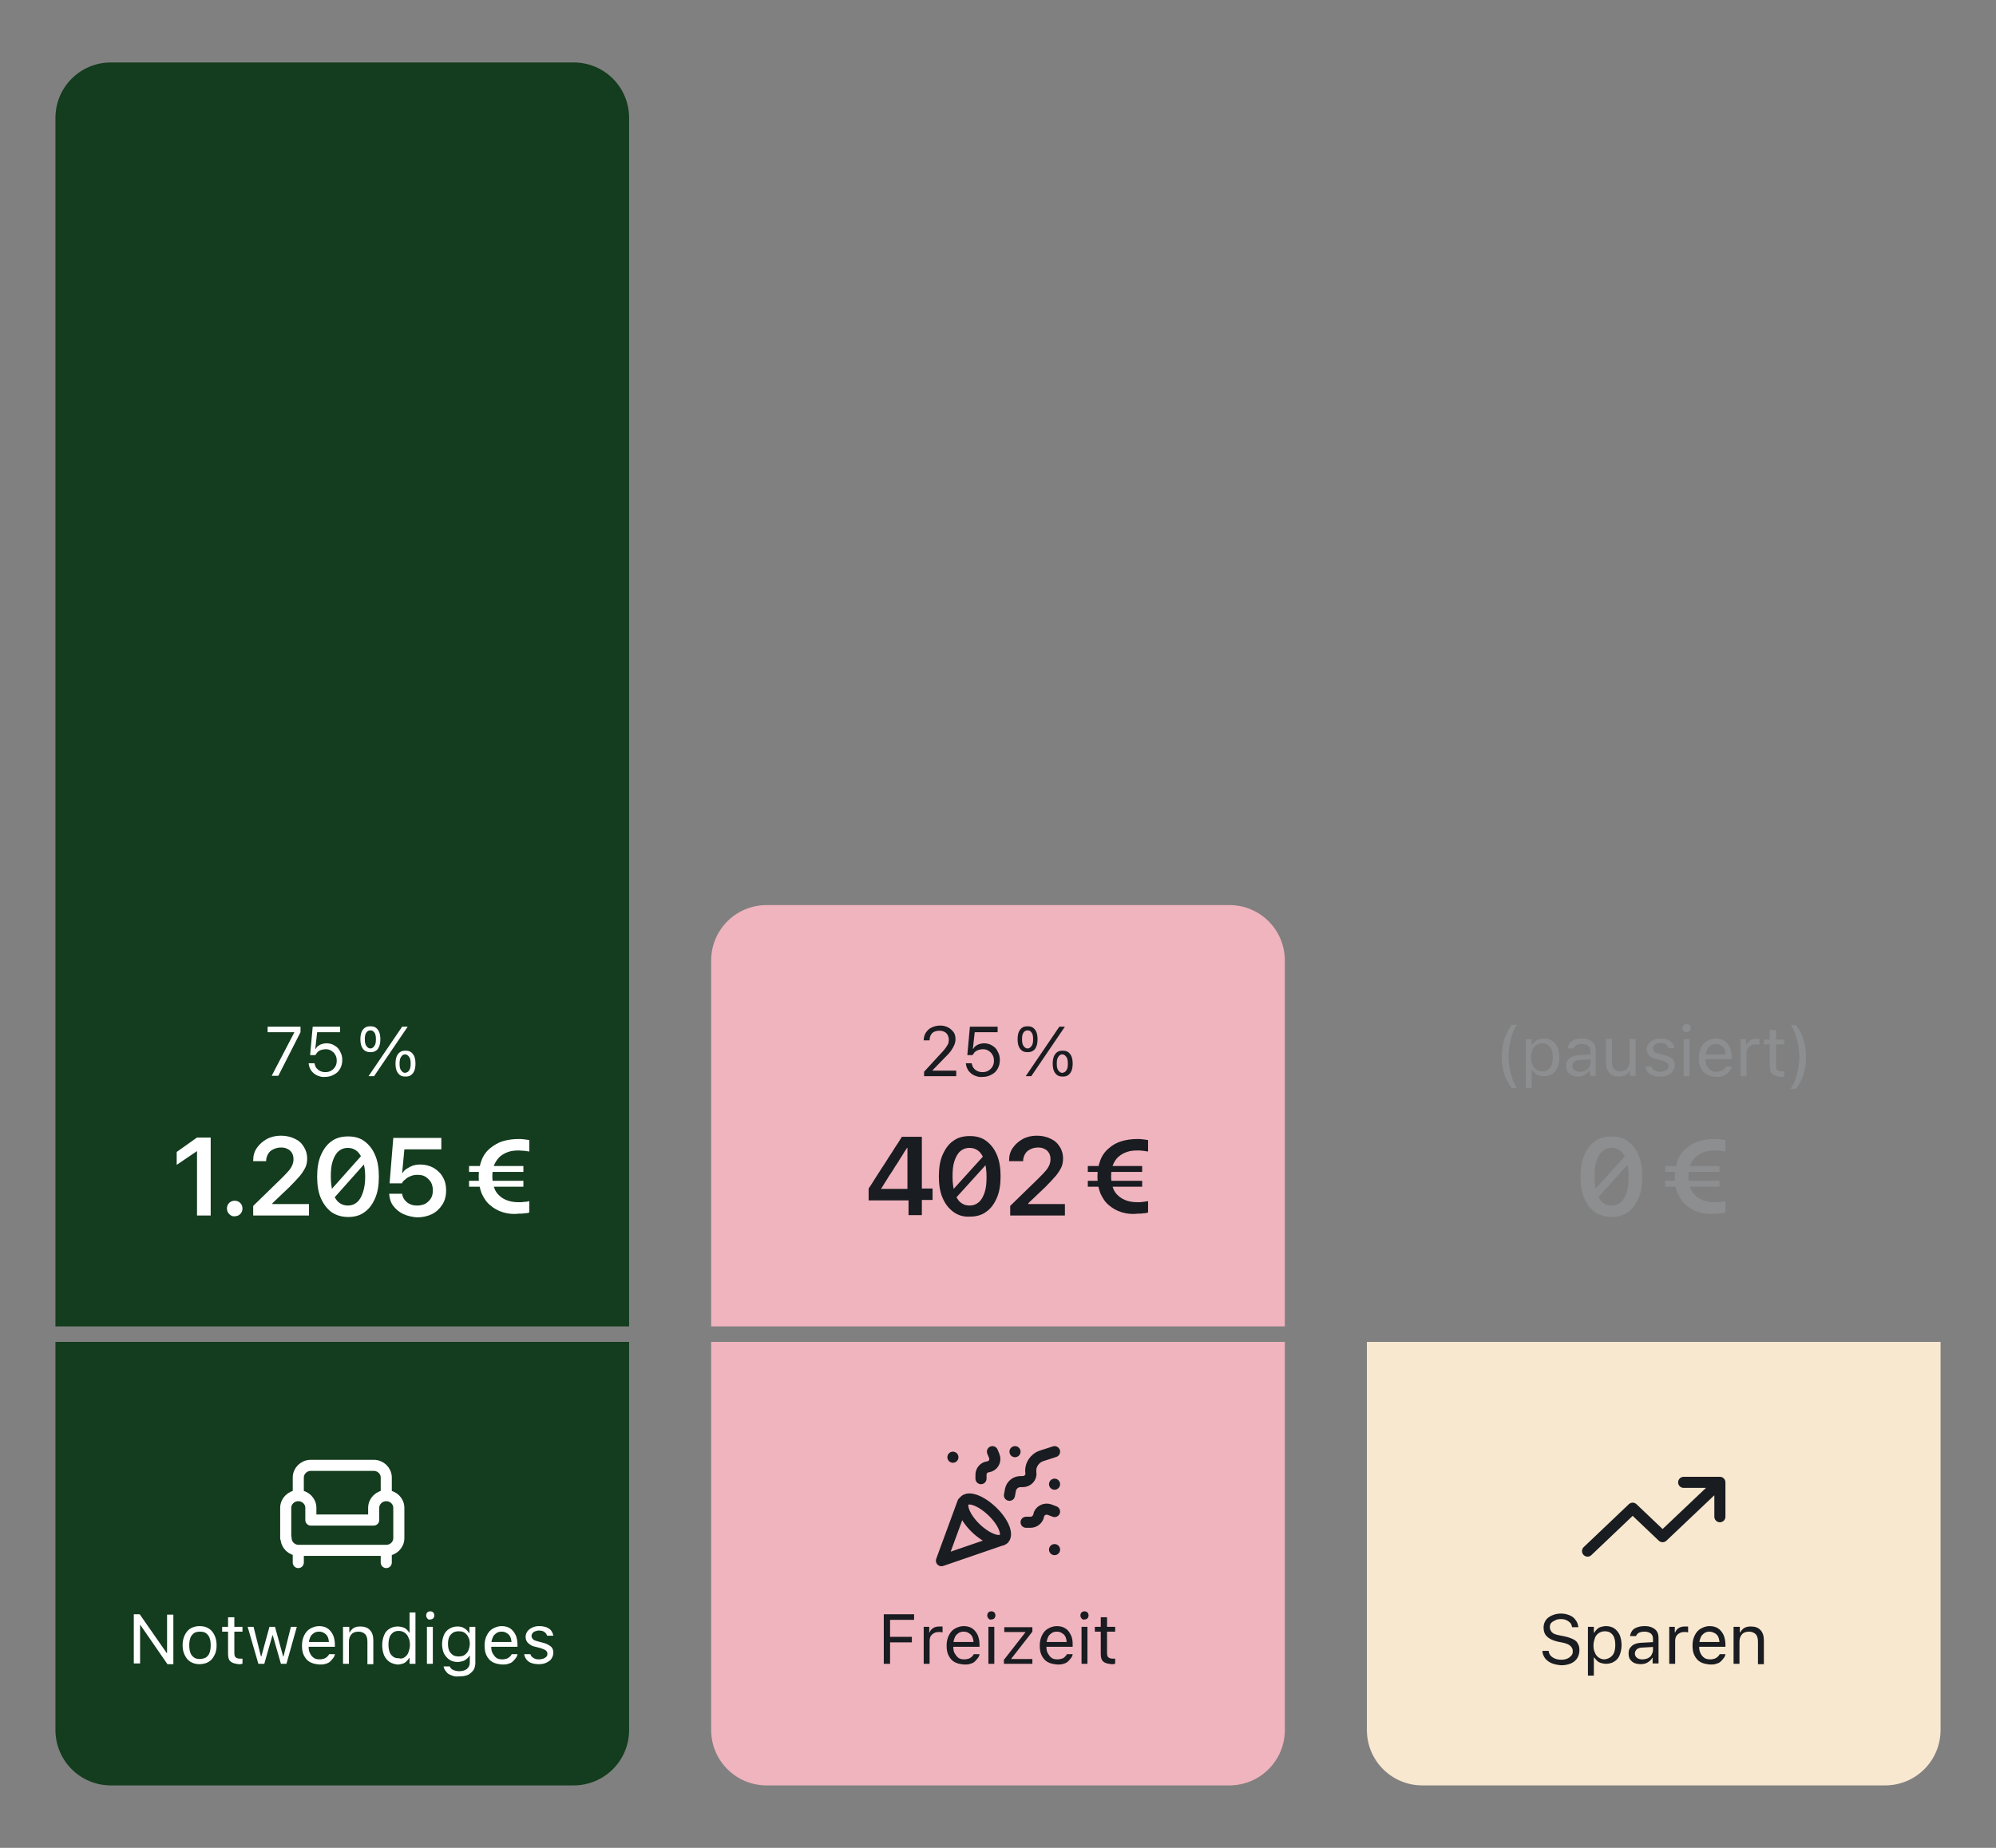 <?xml version="1.0" encoding="utf-8"?>
<!-- Generator: Adobe Illustrator 27.9.0, SVG Export Plug-In . SVG Version: 6.00 Build 0)  -->
<svg version="1.1" id="Ebene_1" xmlns="http://www.w3.org/2000/svg" xmlns:xlink="http://www.w3.org/1999/xlink" x="0px" y="0px"
	 viewBox="0 0 540 500" style="enable-background:new 0 0 540 500;" xml:space="preserve">
<rect x="0" y="0" width="540" height="500" fill="#808080" stroke="none"/>
<style type="text/css">
	.st0{clip-path:url(#SVGID_00000116236089149557319790000002843307521777011850_);fill:#F3F5F6;}
	.st1{clip-path:url(#SVGID_00000116236089149557319790000002843307521777011850_);fill:#5E6063;}
	.st2{clip-path:url(#SVGID_00000116236089149557319790000002843307521777011850_);fill:#FFFFFF;}
	.st3{clip-path:url(#SVGID_00000116236089149557319790000002843307521777011850_);fill:none;stroke:#FFFFFF;stroke-width:2;}
	.st4{clip-path:url(#SVGID_00000116236089149557319790000002843307521777011850_);fill:#191C20;}
	.st5{clip-path:url(#SVGID_00000116236089149557319790000002843307521777011850_);fill:#F0B4BE;}
	
		.st6{clip-path:url(#SVGID_00000116236089149557319790000002843307521777011850_);fill:none;stroke:#191C20;stroke-width:1.989;stroke-linecap:round;stroke-linejoin:round;}
	.st7{clip-path:url(#SVGID_00000116236089149557319790000002843307521777011850_);fill:#F9E8D0;}
	.st8{fill:none;stroke:#191C20;stroke-width:1.989;stroke-linecap:round;stroke-linejoin:round;}
	.st9{clip-path:url(#SVGID_00000025435157874331817750000008599608416515531653_);fill:#143C1E;}
	.st10{clip-path:url(#SVGID_00000025435157874331817750000008599608416515531653_);fill:none;stroke:#FFFFFF;stroke-width:2;}
	
		.st11{clip-path:url(#SVGID_00000025435157874331817750000008599608416515531653_);fill:none;stroke:#FFFFFF;stroke-width:1.989;stroke-linecap:round;stroke-linejoin:round;}
	.st12{clip-path:url(#SVGID_00000101076578552338876970000016703466326294610104_);fill:#F0B4BE;}
	.st13{clip-path:url(#SVGID_00000101076578552338876970000016703466326294610104_);fill:#191C20;}
	
		.st14{clip-path:url(#SVGID_00000101076578552338876970000016703466326294610104_);fill:none;stroke:#191C20;stroke-width:3;stroke-linecap:round;stroke-linejoin:round;}
	.st15{clip-path:url(#SVGID_00000101076578552338876970000016703466326294610104_);fill:#F9E8D0;}
	.st16{clip-path:url(#SVGID_00000101076578552338876970000016703466326294610104_);fill:#143C1E;}
	.st17{clip-path:url(#SVGID_00000101076578552338876970000016703466326294610104_);fill:#8C8E90;}
	.st18{fill:none;stroke:#191C20;stroke-width:3;stroke-linecap:round;stroke-linejoin:round;}
	.st19{clip-path:url(#SVGID_00000150084885141357609660000011235404266992434584_);fill:#143C1E;}
	.st20{clip-path:url(#SVGID_00000150084885141357609660000011235404266992434584_);fill:#FFFFFF;}
	
		.st21{clip-path:url(#SVGID_00000150084885141357609660000011235404266992434584_);fill:none;stroke:#FFFFFF;stroke-width:3;stroke-linecap:round;stroke-linejoin:round;}
</style>
<g>
	<defs>
		<rect id="SVGID_00000131351942744222065650000010837254030809268129_" x="15" y="16.9" width="510" height="466.2"/>
	</defs>
	<clipPath id="SVGID_00000114031466592553872360000004214520684305493655_">
		<use xlink:href="#SVGID_00000131351942744222065650000010837254030809268129_"  style="overflow:visible;"/>
	</clipPath>
	<path style="clip-path:url(#SVGID_00000114031466592553872360000004214520684305493655_);fill:#F0B4BE;" d="M347.6,358.9v-99
		c0-8.3-6.7-15-15-15H207.4c-8.3,0-15,6.7-15,15v99H347.6z"/>
	<path style="clip-path:url(#SVGID_00000114031466592553872360000004214520684305493655_);fill:#F0B4BE;" d="M192.4,363.1v105
		c0,8.3,6.7,15,15,15h125.2c8.3,0,15-6.7,15-15v-105H192.4z"/>
	<path style="clip-path:url(#SVGID_00000114031466592553872360000004214520684305493655_);fill:#191C20;" d="M294.3,315.5H309v1.6
		h-14.7V315.5z M294.3,319.5H309v1.6h-14.7V319.5z M303.4,328c-1.3-0.4-2.5-1.1-3.4-1.9c-1-0.8-1.7-1.9-2.3-3.2
		c-0.5-1.3-0.8-2.8-0.8-4.5v0c0-1.7,0.3-3.2,0.8-4.5c0.5-1.3,1.3-2.4,2.3-3.2c1-0.9,2.1-1.5,3.4-1.9c1.3-0.4,2.8-0.6,4.3-0.6
		c0.5,0,1,0,1.6,0.1c0.5,0.1,1,0.1,1.3,0.2v3.1c-0.3-0.1-0.8-0.1-1.3-0.2s-1-0.1-1.5-0.1c-1.1,0-2.1,0.1-2.9,0.4
		c-0.9,0.3-1.6,0.7-2.3,1.3s-1.1,1.3-1.5,2.2c-0.3,0.9-0.5,1.9-0.5,3.1v0c0,1.2,0.2,2.2,0.5,3.1c0.3,0.9,0.8,1.6,1.5,2.2
		s1.4,1,2.3,1.3c0.9,0.3,1.9,0.4,2.9,0.4c0.5,0,1,0,1.5-0.1s1-0.1,1.3-0.2v3.1c-0.3,0.1-0.8,0.2-1.3,0.2c-0.5,0.1-1.1,0.1-1.6,0.1
		C306.2,328.6,304.7,328.4,303.4,328 M273.3,326.3l7.5-7.3c0.9-0.9,1.6-1.6,2.1-2.2c0.5-0.6,0.8-1.1,1-1.6s0.3-1,0.3-1.5v0
		c0-0.6-0.1-1.2-0.4-1.7c-0.3-0.5-0.7-0.9-1.2-1.1c-0.5-0.3-1.1-0.4-1.8-0.4c-0.8,0-1.5,0.2-2.1,0.5c-0.6,0.3-1.1,0.7-1.4,1.3
		c-0.3,0.5-0.5,1.2-0.5,1.8v0.1H273V314c0-1.3,0.3-2.4,1-3.4c0.7-1,1.6-1.8,2.7-2.4c1.1-0.6,2.4-0.9,3.8-0.9c1.4,0,2.7,0.3,3.7,0.8
		c1.1,0.5,1.9,1.2,2.5,2.2c0.6,0.9,0.9,2,0.9,3.1v0c0,0.8-0.1,1.6-0.4,2.3c-0.3,0.7-0.8,1.5-1.5,2.4c-0.7,0.8-1.7,1.9-2.9,3.1
		l-6,5.7l1.4-2.5v2.5l-1.3-1.1h11.2v3.1h-14.8V326.3z M257.2,325.7c-0.2-0.3-0.4-0.6-0.6-0.9c-0.2-0.3-0.4-0.7-0.5-1l11.5-12.7
		c0.2,0.3,0.4,0.6,0.6,0.9c0.2,0.3,0.4,0.7,0.5,1L257.2,325.7z M264.8,325.3c0.7-0.6,1.2-1.5,1.6-2.7c0.4-1.2,0.5-2.6,0.5-4.2v0
		c0-1.6-0.2-3-0.5-4.2c-0.4-1.2-0.9-2.1-1.6-2.7c-0.7-0.6-1.5-0.9-2.5-0.9c-1,0-1.8,0.3-2.5,0.9c-0.7,0.6-1.2,1.5-1.6,2.7
		c-0.4,1.2-0.5,2.6-0.5,4.2v0c0,1.6,0.2,3,0.5,4.2c0.4,1.2,0.9,2.1,1.6,2.7c0.7,0.6,1.5,0.9,2.5,0.9
		C263.3,326.2,264.1,325.9,264.8,325.3 M257.9,327.9c-1.2-0.9-2.2-2.1-2.9-3.8c-0.7-1.6-1-3.6-1-5.8v0c0-2.2,0.3-4.2,1-5.8
		c0.7-1.6,1.6-2.9,2.9-3.8c1.2-0.9,2.7-1.3,4.5-1.3c1.7,0,3.2,0.4,4.4,1.3c1.2,0.9,2.2,2.1,2.9,3.8c0.7,1.6,1,3.6,1,5.8v0
		c0,2.2-0.3,4.2-1,5.8c-0.7,1.6-1.6,2.9-2.9,3.8c-1.2,0.9-2.7,1.3-4.4,1.3C260.6,329.3,259.1,328.8,257.9,327.9 M245.5,321.8v-11.2
		h-0.1c-0.5,0.7-1,1.5-1.4,2.2c-0.5,0.7-0.9,1.5-1.4,2.2c-0.5,0.7-0.9,1.5-1.4,2.2c-0.5,0.7-1,1.5-1.4,2.2c-0.5,0.7-0.9,1.5-1.4,2.2
		v0.1H245.5z M245.5,324.8h-10.5v-3.2c0.6-0.9,1.2-1.8,1.8-2.8c0.6-0.9,1.2-1.9,1.8-2.8c0.6-0.9,1.2-1.8,1.8-2.8
		c0.6-0.9,1.2-1.8,1.8-2.8c0.6-0.9,1.2-1.8,1.8-2.8h5.4v14h2.9v3.1h-2.9v4.1h-3.6V324.8z"/>
	<path style="clip-path:url(#SVGID_00000114031466592553872360000004214520684305493655_);fill:#191C20;" d="M288.5,289.6
		c0.3-0.4,0.4-1,0.4-1.8v0c0-0.8-0.1-1.4-0.4-1.8c-0.3-0.4-0.6-0.7-1.1-0.7c-0.5,0-0.8,0.2-1.1,0.7c-0.3,0.4-0.4,1-0.4,1.8v0
		c0,0.8,0.1,1.4,0.4,1.8c0.3,0.4,0.6,0.7,1.1,0.7C287.9,290.2,288.3,290,288.5,289.6 M286,290.9c-0.4-0.3-0.7-0.7-0.9-1.2
		c-0.2-0.5-0.3-1.2-0.3-1.9v0c0-0.7,0.1-1.4,0.3-1.9c0.2-0.5,0.5-0.9,0.9-1.2c0.4-0.3,0.9-0.4,1.5-0.4c0.6,0,1.1,0.1,1.5,0.4
		c0.4,0.3,0.7,0.7,0.9,1.2c0.2,0.5,0.3,1.2,0.3,1.9v0c0,0.7-0.1,1.4-0.3,1.9c-0.2,0.5-0.5,0.9-0.9,1.2c-0.4,0.3-0.9,0.4-1.5,0.4
		C286.9,291.3,286.4,291.2,286,290.9 M277.5,291.2l9.1-13.4h1.5l-9.1,13.4H277.5z M279.1,283c0.3-0.4,0.4-1,0.4-1.8v0
		c0-0.8-0.1-1.4-0.4-1.8c-0.3-0.4-0.6-0.6-1.1-0.6s-0.8,0.2-1.1,0.6s-0.4,1-0.4,1.8v0c0,0.8,0.1,1.4,0.4,1.8s0.6,0.7,1.1,0.7
		S278.8,283.4,279.1,283 M276.5,284.3c-0.4-0.3-0.7-0.7-0.9-1.2c-0.2-0.5-0.3-1.2-0.3-1.9v0c0-0.7,0.1-1.4,0.3-1.9
		c0.2-0.5,0.5-0.9,0.9-1.2c0.4-0.3,0.9-0.4,1.5-0.4s1.1,0.1,1.5,0.4c0.4,0.3,0.7,0.7,0.9,1.2c0.2,0.5,0.3,1.2,0.3,1.9v0
		c0,0.7-0.1,1.4-0.3,1.9c-0.2,0.5-0.5,1-0.9,1.2c-0.4,0.3-0.9,0.4-1.5,0.4S276.9,284.6,276.5,284.3 M263.6,291
		c-0.7-0.3-1.2-0.8-1.6-1.3c-0.4-0.6-0.6-1.2-0.7-1.9l0-0.1h1.6l0,0.1c0.1,0.4,0.2,0.8,0.5,1.2s0.6,0.6,1,0.8
		c0.4,0.2,0.9,0.3,1.4,0.3c0.6,0,1.1-0.1,1.6-0.4c0.5-0.3,0.8-0.6,1.1-1.1c0.3-0.5,0.4-1,0.4-1.6v0c0-0.6-0.1-1.1-0.4-1.6
		c-0.3-0.5-0.6-0.8-1.1-1.1c-0.4-0.3-1-0.4-1.5-0.4c-0.4,0-0.9,0.1-1.2,0.2s-0.7,0.3-1,0.6c-0.1,0.1-0.2,0.2-0.3,0.4
		c-0.1,0.1-0.2,0.3-0.3,0.4h-1.4l0.7-7.7h7.5v1.5h-6.2l-0.5,4.5h0.1c0.2-0.3,0.4-0.6,0.7-0.8c0.3-0.2,0.6-0.4,1-0.5
		c0.4-0.1,0.7-0.2,1.2-0.2c0.8,0,1.6,0.2,2.2,0.6c0.7,0.4,1.2,0.9,1.5,1.6c0.4,0.7,0.6,1.4,0.6,2.3v0c0,0.9-0.2,1.7-0.6,2.4
		c-0.4,0.7-0.9,1.2-1.7,1.6c-0.7,0.4-1.5,0.6-2.4,0.6C265,291.5,264.3,291.3,263.6,291 M250,290l4.5-4.9c0.6-0.6,1-1.1,1.3-1.5
		c0.3-0.4,0.5-0.8,0.7-1.1c0.1-0.3,0.2-0.7,0.2-1.1v0c0-0.5-0.1-0.9-0.3-1.3c-0.2-0.4-0.5-0.7-0.9-0.9c-0.4-0.2-0.8-0.3-1.4-0.3
		c-0.5,0-1,0.1-1.4,0.3s-0.7,0.5-0.9,0.9c-0.2,0.4-0.3,0.9-0.3,1.4l0,0l-1.6,0l0,0c0-0.8,0.2-1.5,0.6-2.1c0.4-0.6,0.9-1.1,1.6-1.4
		c0.7-0.3,1.4-0.5,2.3-0.5c0.8,0,1.5,0.2,2.1,0.5c0.6,0.3,1.1,0.8,1.5,1.3c0.4,0.6,0.5,1.2,0.5,1.9v0c0,0.5-0.1,1-0.3,1.5
		c-0.2,0.5-0.5,1-0.9,1.6c-0.4,0.6-1.1,1.3-1.9,2.1l-3.5,3.6l0.4-0.8v0.8l-0.4-0.3h6.8v1.5H250V290z"/>
	<path style="clip-path:url(#SVGID_00000114031466592553872360000004214520684305493655_);fill:#191C20;" d="M298.5,449.6
		c-0.5-0.4-0.7-1.1-0.7-2.1v-6h-1.6v-1.3h1.6v-2.6h1.7v2.6h2.2v1.3h-2.2v5.7c0,0.6,0.1,1,0.3,1.2c0.2,0.2,0.6,0.4,1.1,0.4
		c0.1,0,0.3,0,0.4,0c0.1,0,0.2,0,0.4,0v1.4c-0.1,0-0.3,0-0.5,0.1c-0.2,0-0.3,0-0.5,0C299.7,450.2,298.9,450,298.5,449.6
		 M292.6,437.9c-0.2-0.2-0.3-0.5-0.3-0.8c0-0.3,0.1-0.6,0.3-0.8c0.2-0.2,0.5-0.3,0.8-0.3c0.3,0,0.6,0.1,0.8,0.3
		c0.2,0.2,0.3,0.5,0.3,0.8c0,0.3-0.1,0.6-0.3,0.8c-0.2,0.2-0.5,0.3-0.8,0.3C293.1,438.3,292.8,438.2,292.6,437.9 M292.6,440.2h1.6
		v10h-1.6V440.2z M283.4,449.7c-0.7-0.4-1.2-1-1.6-1.8c-0.4-0.8-0.5-1.7-0.5-2.7v0c0-1,0.2-1.9,0.6-2.7c0.4-0.8,0.9-1.4,1.6-1.8
		c0.7-0.4,1.5-0.7,2.4-0.7c0.9,0,1.7,0.2,2.3,0.6c0.7,0.4,1.1,1,1.5,1.8c0.4,0.7,0.5,1.6,0.5,2.6v0.6h-8v-1.3h7.2l-0.8,1.2v-0.6
		c0-0.8-0.1-1.4-0.3-1.9c-0.2-0.5-0.6-0.9-1-1.1c-0.4-0.3-0.9-0.4-1.4-0.4c-0.5,0-1,0.1-1.4,0.4c-0.4,0.3-0.8,0.6-1,1.2
		c-0.2,0.5-0.4,1.1-0.4,1.9v0.6c0,0.7,0.1,1.3,0.4,1.8s0.6,0.9,1,1.2c0.4,0.3,1,0.4,1.6,0.4c0.5,0,0.8-0.1,1.2-0.2s0.6-0.3,0.8-0.5
		c0.2-0.2,0.4-0.4,0.5-0.6l0-0.1h1.6l0,0.1c-0.1,0.3-0.2,0.7-0.5,1c-0.2,0.3-0.5,0.6-0.8,0.9c-0.3,0.3-0.8,0.5-1.2,0.6
		c-0.5,0.2-1,0.2-1.6,0.2C284.9,450.3,284.1,450.1,283.4,449.7 M271.7,449l5.7-7.3v-0.1h-5.7v-1.3h7.6v1.2l-5.7,7.3v0.1h5.7v1.3
		h-7.7V449z M267.4,437.9c-0.2-0.2-0.3-0.5-0.3-0.8c0-0.3,0.1-0.6,0.3-0.8c0.2-0.2,0.5-0.3,0.8-0.3c0.3,0,0.6,0.1,0.8,0.3
		c0.2,0.2,0.3,0.5,0.3,0.8c0,0.3-0.1,0.6-0.3,0.8c-0.2,0.2-0.5,0.3-0.8,0.3C267.9,438.3,267.6,438.2,267.4,437.9 M267.4,440.2h1.6
		v10h-1.6V440.2z M258.2,449.7c-0.7-0.4-1.2-1-1.6-1.8c-0.4-0.8-0.5-1.7-0.5-2.7v0c0-1,0.2-1.9,0.6-2.7c0.4-0.8,0.9-1.4,1.6-1.8
		c0.7-0.4,1.5-0.7,2.4-0.7c0.9,0,1.7,0.2,2.3,0.6c0.6,0.4,1.1,1,1.5,1.8c0.3,0.7,0.5,1.6,0.5,2.6v0.6h-8v-1.3h7.2l-0.8,1.2v-0.6
		c0-0.8-0.1-1.4-0.3-1.9c-0.2-0.5-0.6-0.9-1-1.1c-0.4-0.3-0.9-0.4-1.4-0.4c-0.5,0-1,0.1-1.4,0.4c-0.4,0.3-0.8,0.6-1,1.2
		c-0.2,0.5-0.4,1.1-0.4,1.9v0.6c0,0.7,0.1,1.3,0.4,1.8s0.6,0.9,1,1.2s1,0.4,1.6,0.4c0.5,0,0.8-0.1,1.2-0.2c0.3-0.1,0.6-0.3,0.8-0.5
		c0.2-0.2,0.4-0.4,0.5-0.6l0-0.1h1.6l0,0.1c-0.1,0.3-0.2,0.7-0.5,1c-0.2,0.3-0.5,0.6-0.8,0.9c-0.3,0.3-0.8,0.5-1.2,0.6
		c-0.5,0.2-1,0.2-1.6,0.2C259.7,450.3,258.9,450.1,258.2,449.7 M249.8,440.2h1.6v1.5h0.1c0.2-0.5,0.5-0.9,1-1.2
		c0.5-0.3,1-0.4,1.7-0.4c0.2,0,0.3,0,0.5,0c0.1,0,0.3,0,0.3,0v1.6c-0.2,0-0.3-0.1-0.5-0.1c-0.2,0-0.3,0-0.5,0c-0.5,0-1,0.1-1.3,0.3
		c-0.4,0.2-0.7,0.5-0.9,0.8c-0.2,0.4-0.3,0.8-0.3,1.3v6.2h-1.6V440.2z M239.2,436.8h8.1v1.5h-6.5v4.6h5.9v1.5h-5.9v5.8h-1.7V436.8z"
		/>
	
		<path style="clip-path:url(#SVGID_00000114031466592553872360000004214520684305493655_);fill:none;stroke:#191C20;stroke-width:3;stroke-linecap:round;stroke-linejoin:round;" d="
		M268.5,409c2.9,2.8,4.3,6.1,3.1,7.4c-1.3,1.2-4.7-0.1-7.6-2.9c-2.9-2.8-4.3-6.1-3.1-7.4C262.1,404.8,265.5,406.1,268.5,409z
		 M268.5,392.8l0.5,1.2c0.5,1.3-0.3,2.7-1.7,2.9c-1.1,0.1-1.9,1.1-1.9,2.1v1.1 M285.3,409l-1.3-0.5c-1.3-0.5-2.8,0.3-3,1.6
		c-0.2,1-1.1,1.8-2.2,1.8h-1.2 M285.3,392.8l-3.4,1.1c-2,0.6-3.3,2.6-3,4.6c0.2,1.3-0.9,2.4-2.2,2.4h-0.6c-1.3,0-2.4,0.9-2.7,2.1
		l-0.3,1.6 M285.3,419.3L285.3,419.3 M274.6,392.8L274.6,392.8 M285.3,401.6L285.3,401.6 M257.8,394.3L257.8,394.3 M260.5,406.5
		l-5.8,15.8l16.3-5.6"/>
	<path style="clip-path:url(#SVGID_00000114031466592553872360000004214520684305493655_);fill:#F9E8D0;" d="M369.8,363.1v105
		c0,8.3,6.7,15,15,15H510c8.3,0,15-6.7,15-15v-105H369.8z"/>
	<path style="clip-path:url(#SVGID_00000114031466592553872360000004214520684305493655_);fill:#143C1E;" d="M170.2,358.9v-327
		c0-8.3-6.7-15-15-15H30c-8.3,0-15,6.7-15,15v327H170.2z"/>
	<path style="clip-path:url(#SVGID_00000114031466592553872360000004214520684305493655_);fill:#8C8E90;" d="M450.5,315.5h14.7v1.6
		h-14.7V315.5z M450.5,319.5h14.7v1.6h-14.7V319.5z M459.6,328c-1.3-0.4-2.5-1.1-3.4-1.9c-1-0.8-1.7-1.9-2.3-3.2s-0.8-2.8-0.8-4.5v0
		c0-1.7,0.3-3.2,0.8-4.5s1.3-2.4,2.3-3.2c1-0.8,2.1-1.5,3.4-1.9c1.3-0.4,2.8-0.6,4.3-0.6c0.5,0,1,0,1.6,0.1c0.5,0.1,1,0.1,1.3,0.2
		v3.1c-0.3-0.1-0.8-0.1-1.3-0.2c-0.5,0-1-0.1-1.5-0.1c-1.1,0-2.1,0.1-2.9,0.4c-0.9,0.3-1.6,0.7-2.3,1.3c-0.6,0.6-1.1,1.3-1.5,2.2
		c-0.3,0.9-0.5,1.9-0.5,3.1v0c0,1.2,0.2,2.2,0.5,3.1c0.3,0.9,0.8,1.6,1.5,2.2c0.6,0.6,1.4,1,2.3,1.3s1.9,0.4,2.9,0.4
		c0.5,0,1,0,1.5-0.1c0.5,0,1-0.1,1.3-0.2v3.1c-0.3,0.1-0.8,0.2-1.3,0.2c-0.5,0.1-1.1,0.1-1.6,0.1C462.4,328.6,460.9,328.4,459.6,328
		 M430.8,325.7c-0.2-0.3-0.4-0.6-0.6-0.9s-0.4-0.7-0.5-1l11.5-12.7c0.2,0.3,0.4,0.6,0.6,0.9s0.4,0.7,0.5,1L430.8,325.7z
		 M438.5,325.3c0.7-0.6,1.2-1.5,1.6-2.7c0.4-1.2,0.5-2.6,0.5-4.2v0c0-1.6-0.2-3-0.5-4.2c-0.4-1.2-0.9-2.1-1.6-2.7
		c-0.7-0.6-1.5-0.9-2.5-0.9c-1,0-1.8,0.3-2.5,0.9c-0.7,0.6-1.2,1.5-1.6,2.7c-0.4,1.2-0.5,2.6-0.5,4.2v0c0,1.6,0.2,3,0.5,4.2
		c0.4,1.2,0.9,2.1,1.6,2.7c0.7,0.6,1.5,0.9,2.5,0.9C437,326.2,437.8,325.9,438.5,325.3 M431.5,328c-1.2-0.9-2.2-2.2-2.9-3.8
		c-0.7-1.6-1-3.6-1-5.8v0c0-2.2,0.3-4.2,1-5.8c0.7-1.6,1.6-2.9,2.9-3.8c1.2-0.9,2.7-1.3,4.5-1.3c1.7,0,3.2,0.4,4.4,1.3
		c1.2,0.9,2.2,2.1,2.9,3.8c0.7,1.6,1,3.6,1,5.8v0c0,2.2-0.3,4.2-1,5.8c-0.7,1.6-1.6,2.9-2.9,3.8c-1.2,0.9-2.7,1.3-4.4,1.3
		C434.3,329.3,432.8,328.8,431.5,328"/>
	<path style="clip-path:url(#SVGID_00000114031466592553872360000004214520684305493655_);fill:#8C8E90;" d="M484.5,294.5
		c0.3-0.4,0.6-1,0.9-1.6c0.3-0.6,0.5-1.4,0.7-2.1c0.2-0.8,0.4-1.6,0.5-2.4c0.1-0.8,0.2-1.7,0.2-2.5c0-0.8-0.1-1.6-0.2-2.4
		c-0.1-0.8-0.3-1.6-0.5-2.4c-0.2-0.8-0.5-1.5-0.7-2.1c-0.3-0.6-0.6-1.2-0.9-1.6h1.4c0.6,0.8,1.1,1.6,1.5,2.5
		c0.4,0.9,0.7,1.9,0.9,2.9c0.2,1,0.3,2.1,0.3,3.2c0,1.2-0.1,2.2-0.3,3.2c-0.2,1-0.5,2-0.9,2.9c-0.4,0.9-0.9,1.7-1.5,2.5H484.5z
		 M479.5,290.6c-0.5-0.4-0.7-1.1-0.7-2v-6h-1.6v-1.3h1.6v-2.6h1.7v2.6h2.2v1.3h-2.2v5.7c0,0.6,0.1,1,0.3,1.2
		c0.2,0.2,0.6,0.4,1.1,0.4c0.1,0,0.3,0,0.4,0c0.1,0,0.2,0,0.4,0v1.4c-0.1,0-0.3,0-0.5,0.1c-0.2,0-0.3,0-0.5,0
		C480.7,291.2,479.9,291,479.5,290.6 M470.8,281.2h1.6v1.5h0.1c0.2-0.5,0.5-0.9,1-1.2c0.5-0.3,1-0.4,1.7-0.4c0.2,0,0.3,0,0.5,0
		c0.1,0,0.3,0,0.3,0v1.6c-0.2,0-0.3-0.1-0.5-0.1c-0.2,0-0.3,0-0.5,0c-0.5,0-1,0.1-1.3,0.3c-0.4,0.2-0.7,0.5-0.9,0.8
		c-0.2,0.4-0.3,0.8-0.3,1.3v6.2h-1.6V281.2z M461.7,290.7c-0.7-0.4-1.2-1-1.6-1.8c-0.4-0.8-0.5-1.7-0.5-2.7v0c0-1,0.2-1.9,0.6-2.7
		c0.4-0.8,0.9-1.4,1.6-1.8c0.7-0.4,1.5-0.7,2.4-0.7c0.9,0,1.7,0.2,2.3,0.6c0.6,0.4,1.1,1,1.5,1.8c0.3,0.7,0.5,1.6,0.5,2.6v0.6h-8
		v-1.3h7.2l-0.8,1.2v-0.6c0-0.8-0.1-1.4-0.3-1.9c-0.2-0.5-0.6-0.9-1-1.1c-0.4-0.3-0.9-0.4-1.4-0.4c-0.5,0-1,0.1-1.4,0.4
		c-0.4,0.3-0.8,0.6-1,1.2c-0.2,0.5-0.4,1.1-0.4,1.9v0.6c0,0.7,0.1,1.3,0.4,1.8s0.6,0.9,1,1.2c0.4,0.3,1,0.4,1.6,0.4
		c0.5,0,0.8-0.1,1.2-0.2c0.3-0.1,0.6-0.3,0.8-0.5c0.2-0.2,0.4-0.4,0.5-0.6l0-0.1h1.6l0,0.1c-0.1,0.3-0.2,0.7-0.5,1
		c-0.2,0.3-0.5,0.6-0.8,0.9c-0.3,0.3-0.8,0.5-1.2,0.6c-0.5,0.2-1,0.2-1.6,0.2C463.2,291.3,462.4,291.1,461.7,290.7 M455.5,279
		c-0.2-0.2-0.3-0.5-0.3-0.8c0-0.3,0.1-0.6,0.3-0.8c0.2-0.2,0.5-0.3,0.8-0.3c0.3,0,0.6,0.1,0.8,0.3c0.2,0.2,0.3,0.5,0.3,0.8
		c0,0.3-0.1,0.6-0.3,0.8c-0.2,0.2-0.5,0.3-0.8,0.3C456,279.3,455.8,279.2,455.5,279 M455.5,281.2h1.6v10h-1.6V281.2z M447.1,291
		c-0.6-0.2-1-0.5-1.4-1c-0.3-0.4-0.5-0.9-0.6-1.4v0h1.7v0c0.1,0.4,0.4,0.8,0.8,1c0.4,0.3,0.9,0.4,1.5,0.4c0.5,0,0.8-0.1,1.2-0.2
		c0.3-0.1,0.6-0.3,0.8-0.5c0.2-0.2,0.3-0.5,0.3-0.8v0c0-0.3-0.1-0.6-0.4-0.9s-0.7-0.4-1.3-0.6l-1.5-0.4c-0.6-0.1-1.1-0.3-1.5-0.6
		c-0.4-0.2-0.7-0.5-0.9-0.9c-0.2-0.4-0.3-0.8-0.3-1.2v0c0-0.6,0.2-1.1,0.5-1.5c0.3-0.4,0.8-0.8,1.3-1c0.6-0.3,1.2-0.4,1.9-0.4
		s1.3,0.1,1.9,0.3c0.5,0.2,1,0.5,1.3,0.9c0.3,0.4,0.5,0.9,0.6,1.4l0,0h-1.6c-0.1-0.4-0.3-0.7-0.7-1c-0.4-0.2-0.9-0.4-1.5-0.4
		c-0.4,0-0.7,0.1-1,0.2c-0.3,0.1-0.6,0.3-0.7,0.5c-0.2,0.2-0.3,0.5-0.3,0.8v0c0,0.2,0.1,0.4,0.2,0.6c0.1,0.2,0.3,0.3,0.5,0.5
		c0.2,0.1,0.6,0.2,0.9,0.3l1.5,0.4c0.9,0.2,1.6,0.6,2.1,1c0.5,0.4,0.7,1,0.7,1.7v0c0,0.6-0.2,1.1-0.5,1.6c-0.4,0.5-0.8,0.8-1.4,1.1
		c-0.6,0.3-1.3,0.4-2,0.4C448.3,291.3,447.7,291.2,447.1,291 M436.1,290.9c-0.5-0.3-0.9-0.7-1.2-1.3c-0.3-0.5-0.4-1.2-0.4-2v-6.5
		h1.6v6.1c0,0.9,0.2,1.6,0.5,2c0.4,0.4,0.9,0.7,1.7,0.7c0.4,0,0.8-0.1,1.1-0.2c0.3-0.1,0.6-0.3,0.8-0.6s0.4-0.5,0.5-0.9
		c0.1-0.3,0.2-0.7,0.2-1.2v-5.9h1.6v10h-1.6v-1.5H441c-0.2,0.3-0.4,0.6-0.7,0.9c-0.3,0.3-0.6,0.4-1,0.6c-0.4,0.1-0.8,0.2-1.3,0.2
		C437.2,291.3,436.6,291.2,436.1,290.9 M425.3,291c-0.5-0.2-0.9-0.6-1.2-1c-0.3-0.4-0.4-1-0.4-1.6v0c0-0.6,0.1-1.1,0.4-1.5
		c0.3-0.4,0.7-0.8,1.2-1c0.5-0.2,1.2-0.4,2-0.4l3.7-0.2v1.3l-3.5,0.2c-0.7,0-1.3,0.2-1.6,0.5c-0.4,0.3-0.5,0.7-0.5,1.1v0
		c0,0.5,0.2,0.9,0.6,1.2c0.4,0.3,0.9,0.4,1.4,0.4c0.5,0,1-0.1,1.5-0.3c0.4-0.2,0.8-0.5,1-0.9c0.2-0.4,0.4-0.8,0.4-1.3v-3.1
		c0-0.6-0.2-1.1-0.6-1.4c-0.4-0.3-0.9-0.5-1.7-0.5c-0.6,0-1.1,0.1-1.5,0.3c-0.4,0.2-0.6,0.5-0.8,0.9l0,0h-1.6l0-0.1
		c0.1-0.5,0.3-1,0.6-1.4c0.3-0.4,0.8-0.7,1.3-0.9c0.6-0.2,1.2-0.3,1.9-0.3c0.8,0,1.5,0.1,2.1,0.4s1,0.6,1.3,1.1
		c0.3,0.5,0.4,1.1,0.4,1.8v6.8h-1.6v-1.5H430c-0.2,0.4-0.5,0.7-0.8,0.9c-0.3,0.2-0.6,0.4-1,0.6c-0.4,0.1-0.8,0.2-1.2,0.2
		C426.4,291.3,425.8,291.2,425.3,291 M418.8,289.4c0.4-0.3,0.8-0.7,1-1.3c0.2-0.6,0.3-1.2,0.3-2v0c0-0.8-0.1-1.4-0.3-2
		c-0.2-0.6-0.6-1-1-1.3c-0.4-0.3-1-0.5-1.6-0.5c-0.6,0-1.1,0.2-1.6,0.5c-0.4,0.3-0.8,0.7-1,1.3c-0.2,0.6-0.4,1.2-0.4,2v0
		c0,0.8,0.1,1.4,0.4,2c0.2,0.6,0.6,1,1,1.3c0.4,0.3,1,0.5,1.6,0.5C417.9,289.9,418.4,289.7,418.8,289.4 M412.8,281.2h1.6v1.6h0.1
		c0.2-0.4,0.5-0.7,0.8-1c0.3-0.3,0.7-0.5,1.1-0.6c0.4-0.1,0.8-0.2,1.3-0.2c0.8,0,1.6,0.2,2.2,0.6s1.1,1,1.5,1.8
		c0.3,0.8,0.5,1.7,0.5,2.7v0c0,1-0.2,1.9-0.5,2.7c-0.3,0.8-0.8,1.4-1.5,1.8c-0.6,0.4-1.4,0.6-2.2,0.6c-0.5,0-0.9-0.1-1.3-0.2
		c-0.4-0.1-0.8-0.3-1.1-0.6c-0.3-0.3-0.6-0.6-0.8-0.9h-0.1v4.9h-1.6V281.2z M407.5,292c-0.4-0.9-0.7-1.8-0.9-2.9
		c-0.2-1-0.3-2.1-0.3-3.2c0-1.1,0.1-2.2,0.3-3.2c0.2-1,0.5-2,0.9-2.9c0.4-0.9,0.9-1.7,1.5-2.5h1.4c-0.3,0.4-0.6,1-0.9,1.6
		c-0.3,0.6-0.5,1.4-0.7,2.1c-0.2,0.8-0.4,1.6-0.5,2.4c-0.1,0.8-0.2,1.7-0.2,2.4c0,0.8,0.1,1.6,0.2,2.5c0.1,0.8,0.3,1.6,0.5,2.4
		c0.2,0.8,0.5,1.5,0.7,2.1c0.3,0.6,0.6,1.2,0.9,1.6H409C408.4,293.7,407.9,292.8,407.5,292"/>
	<path style="clip-path:url(#SVGID_00000114031466592553872360000004214520684305493655_);fill:#191C20;" d="M469.1,440.2h1.6v1.5
		h0.1c0.3-0.5,0.6-0.9,1.1-1.2c0.5-0.3,1.1-0.4,1.8-0.4c1.1,0,2,0.3,2.6,1c0.6,0.6,0.9,1.6,0.9,2.7v6.5h-1.6v-6.1
		c0-0.9-0.2-1.6-0.6-2c-0.4-0.4-1-0.7-1.8-0.7c-0.5,0-1,0.1-1.4,0.3c-0.4,0.2-0.7,0.6-0.9,1c-0.2,0.4-0.3,0.9-0.3,1.5v5.9h-1.6
		V440.2z M460,449.7c-0.7-0.4-1.2-1-1.6-1.8c-0.4-0.8-0.5-1.7-0.5-2.7v0c0-1,0.2-1.9,0.6-2.7c0.4-0.8,0.9-1.4,1.6-1.8
		c0.7-0.4,1.5-0.7,2.4-0.7c0.9,0,1.7,0.2,2.3,0.6c0.6,0.4,1.1,1,1.5,1.8c0.3,0.7,0.5,1.6,0.5,2.6v0.6h-8v-1.3h7.2l-0.8,1.2v-0.6
		c0-0.8-0.1-1.4-0.3-1.9s-0.6-0.9-1-1.1c-0.4-0.2-0.9-0.4-1.4-0.4c-0.5,0-1,0.1-1.4,0.4c-0.4,0.3-0.8,0.6-1,1.2
		c-0.2,0.5-0.4,1.1-0.4,1.9v0.6c0,0.7,0.1,1.3,0.4,1.8c0.2,0.5,0.6,0.9,1,1.2c0.4,0.3,1,0.4,1.6,0.4c0.5,0,0.8-0.1,1.2-0.2
		c0.3-0.1,0.6-0.3,0.8-0.5c0.2-0.2,0.4-0.4,0.5-0.6l0-0.1h1.6l0,0.1c-0.1,0.3-0.2,0.7-0.5,1c-0.2,0.3-0.5,0.6-0.8,0.9
		c-0.3,0.3-0.8,0.5-1.2,0.6c-0.5,0.2-1,0.2-1.6,0.2C461.5,450.3,460.7,450.1,460,449.7 M451.5,440.2h1.6v1.5h0.1
		c0.2-0.5,0.5-0.9,1-1.2c0.5-0.3,1-0.4,1.7-0.4c0.2,0,0.3,0,0.5,0c0.1,0,0.3,0,0.3,0v1.6c-0.2,0-0.3-0.1-0.5-0.1c-0.2,0-0.3,0-0.5,0
		c-0.5,0-1,0.1-1.3,0.3c-0.4,0.2-0.7,0.5-0.9,0.8c-0.2,0.4-0.3,0.8-0.3,1.3v6.2h-1.6V440.2z M442.2,450c-0.5-0.2-0.9-0.6-1.2-1
		c-0.3-0.4-0.4-1-0.4-1.6v0c0-0.6,0.1-1.1,0.4-1.5c0.3-0.4,0.7-0.8,1.2-1c0.5-0.2,1.2-0.4,2-0.4l3.7-0.2v1.3l-3.5,0.2
		c-0.7,0-1.3,0.2-1.6,0.5c-0.3,0.3-0.5,0.7-0.5,1.1v0c0,0.5,0.2,0.9,0.6,1.2c0.4,0.3,0.9,0.4,1.4,0.4c0.5,0,1-0.1,1.5-0.3
		c0.4-0.2,0.8-0.5,1-0.9c0.2-0.4,0.4-0.8,0.4-1.3v-3.1c0-0.6-0.2-1.1-0.6-1.4c-0.4-0.3-0.9-0.5-1.7-0.5c-0.6,0-1.1,0.1-1.5,0.3
		c-0.4,0.2-0.6,0.5-0.8,0.9l0,0H441l0-0.1c0.1-0.5,0.3-1,0.6-1.4c0.3-0.4,0.8-0.7,1.4-0.9c0.6-0.2,1.2-0.3,1.9-0.3
		c0.8,0,1.5,0.1,2.1,0.4c0.6,0.3,1,0.6,1.3,1.1c0.3,0.5,0.4,1.1,0.4,1.8v6.8h-1.6v-1.5h-0.1c-0.2,0.4-0.5,0.7-0.8,0.9
		c-0.3,0.3-0.6,0.4-1,0.6c-0.4,0.1-0.8,0.2-1.2,0.2C443.3,450.3,442.7,450.2,442.2,450 M435.7,448.4c0.4-0.3,0.8-0.7,1-1.3
		c0.2-0.6,0.3-1.2,0.3-2v0c0-0.8-0.1-1.4-0.3-2c-0.2-0.6-0.6-1-1-1.3c-0.4-0.3-1-0.4-1.6-0.4c-0.6,0-1.1,0.2-1.6,0.5
		c-0.4,0.3-0.8,0.7-1,1.3c-0.2,0.6-0.4,1.2-0.4,2v0c0,0.8,0.1,1.4,0.4,2c0.2,0.6,0.6,1,1,1.3c0.4,0.3,1,0.5,1.6,0.5
		C434.8,448.9,435.3,448.7,435.7,448.4 M429.6,440.2h1.6v1.6h0.1c0.2-0.4,0.5-0.7,0.8-1c0.3-0.3,0.7-0.5,1.1-0.6
		c0.4-0.1,0.8-0.2,1.3-0.2c0.8,0,1.6,0.2,2.2,0.6c0.6,0.4,1.1,1,1.5,1.8c0.3,0.8,0.5,1.7,0.5,2.7v0c0,1-0.2,1.9-0.5,2.7
		c-0.3,0.8-0.8,1.4-1.5,1.8c-0.6,0.4-1.4,0.6-2.2,0.6c-0.5,0-0.9-0.1-1.3-0.2c-0.4-0.1-0.8-0.3-1.1-0.6c-0.3-0.3-0.6-0.6-0.8-0.9
		h-0.1v4.9h-1.6V440.2z M419.7,450c-0.7-0.3-1.3-0.8-1.7-1.3c-0.4-0.6-0.7-1.2-0.7-1.9l0-0.1h1.7l0,0.1c0,0.4,0.2,0.8,0.5,1.2
		c0.3,0.3,0.7,0.6,1.2,0.8c0.5,0.2,1.1,0.3,1.7,0.3c0.6,0,1.1-0.1,1.6-0.3c0.5-0.2,0.8-0.5,1.1-0.8c0.3-0.3,0.4-0.7,0.4-1.2v0
		c0-0.6-0.2-1-0.6-1.4c-0.4-0.4-1.1-0.7-2-0.9l-1.5-0.3c-1.3-0.3-2.3-0.8-2.9-1.4c-0.6-0.6-0.9-1.4-0.9-2.4v0c0-0.7,0.2-1.4,0.6-2
		c0.4-0.6,1-1,1.7-1.3c0.7-0.3,1.5-0.5,2.4-0.5c0.9,0,1.7,0.2,2.4,0.5c0.7,0.3,1.2,0.7,1.6,1.3c0.4,0.5,0.6,1.1,0.7,1.8l0,0.1h-1.7
		l0-0.1c-0.1-0.4-0.2-0.8-0.5-1.1c-0.3-0.3-0.6-0.5-1-0.7c-0.4-0.2-0.9-0.3-1.5-0.3c-0.6,0-1.1,0.1-1.5,0.3
		c-0.4,0.2-0.8,0.4-1.1,0.7c-0.3,0.3-0.4,0.7-0.4,1.2v0c0,0.5,0.2,1,0.6,1.4s1,0.6,2,0.8l1.5,0.3c0.9,0.2,1.7,0.5,2.3,0.8
		s1,0.7,1.2,1.2c0.3,0.5,0.4,1,0.4,1.7v0c0,0.8-0.2,1.5-0.6,2.2c-0.4,0.6-1,1.1-1.7,1.4c-0.7,0.3-1.6,0.5-2.6,0.5
		C421.2,450.5,420.4,450.3,419.7,450"/>
</g>
<path class="st18" d="M455.5,401.1h9.8v9.3 M465.3,401.1l-15.5,14.7l-8.1-7.7l-12.2,11.6"/>
<g>
	<defs>
		<rect id="SVGID_00000078019912883341624980000006052215258221193099_" x="15" y="16.9" width="510" height="466.2"/>
	</defs>
	<clipPath id="SVGID_00000041997422437016149320000010768101966311720850_">
		<use xlink:href="#SVGID_00000078019912883341624980000006052215258221193099_"  style="overflow:visible;"/>
	</clipPath>
	<path style="clip-path:url(#SVGID_00000041997422437016149320000010768101966311720850_);fill:#143C1E;" d="M15,363.1v105
		c0,8.3,6.7,15,15,15h125.2c8.3,0,15-6.7,15-15v-105H15z"/>
	<path style="clip-path:url(#SVGID_00000041997422437016149320000010768101966311720850_);fill:#FFFFFF;" d="M126.9,315.5h14.7v1.6
		h-14.7V315.5z M126.9,319.5h14.7v1.6h-14.7V319.5z M136,328c-1.3-0.4-2.5-1.1-3.4-1.9c-1-0.8-1.7-1.9-2.3-3.2
		c-0.5-1.3-0.8-2.8-0.8-4.5v0c0-1.7,0.3-3.2,0.8-4.5c0.5-1.3,1.3-2.4,2.3-3.2c1-0.8,2.1-1.5,3.4-1.9c1.3-0.4,2.8-0.6,4.3-0.6
		c0.5,0,1,0,1.6,0.1c0.5,0.1,1,0.1,1.3,0.2v3.1c-0.3-0.1-0.8-0.1-1.3-0.2c-0.5,0-1-0.1-1.5-0.1c-1.1,0-2.1,0.1-2.9,0.4
		c-0.9,0.3-1.6,0.7-2.3,1.3c-0.6,0.6-1.1,1.3-1.5,2.2c-0.3,0.9-0.5,1.9-0.5,3.1v0c0,1.2,0.2,2.2,0.5,3.1c0.3,0.9,0.8,1.6,1.5,2.2
		c0.6,0.6,1.4,1,2.3,1.3c0.9,0.3,1.9,0.4,2.9,0.4c0.5,0,1,0,1.5-0.1c0.5,0,1-0.1,1.3-0.2v3.1c-0.3,0.1-0.8,0.2-1.3,0.2
		c-0.5,0.1-1.1,0.1-1.6,0.1C138.7,328.6,137.3,328.4,136,328 M109.1,328.5c-1.1-0.5-2-1.3-2.7-2.2c-0.7-0.9-1-2-1.1-3.1l0-0.2h3.5
		l0,0.1c0.1,0.6,0.3,1.1,0.7,1.6c0.4,0.5,0.9,0.9,1.4,1.1c0.6,0.3,1.2,0.4,2,0.4c0.8,0,1.6-0.2,2.2-0.5c0.6-0.4,1.1-0.8,1.5-1.5
		c0.4-0.6,0.5-1.4,0.5-2.2v0c0-0.8-0.2-1.5-0.5-2.1c-0.4-0.6-0.9-1.1-1.5-1.5c-0.6-0.4-1.4-0.5-2.2-0.5c-0.6,0-1.2,0.1-1.7,0.3
		c-0.5,0.2-1,0.4-1.4,0.8c-0.2,0.2-0.4,0.3-0.6,0.5c-0.2,0.2-0.3,0.4-0.5,0.7h-3.3l1-12.3h13v3.1h-10l-0.6,6.4h0.1
		c0.3-0.5,0.7-0.9,1.2-1.2c0.5-0.3,1-0.6,1.6-0.8c0.6-0.2,1.3-0.3,2-0.3c1.3,0,2.5,0.3,3.6,0.9c1,0.6,1.9,1.4,2.5,2.5
		c0.6,1,0.9,2.2,0.9,3.6v0c0,1.4-0.3,2.7-1,3.8c-0.7,1.1-1.6,2-2.8,2.6c-1.2,0.6-2.6,0.9-4.1,0.9C111.5,329.3,110.2,329,109.1,328.5
		 M89,325.7c-0.2-0.3-0.4-0.6-0.6-0.9c-0.2-0.3-0.4-0.7-0.5-1L99.3,311c0.2,0.3,0.4,0.6,0.6,0.9c0.2,0.3,0.4,0.7,0.5,1L89,325.7z
		 M96.6,325.3c0.7-0.6,1.2-1.5,1.6-2.7c0.4-1.2,0.6-2.6,0.6-4.2v0c0-1.6-0.2-3-0.6-4.2c-0.4-1.2-0.9-2.1-1.6-2.7
		c-0.7-0.6-1.5-0.9-2.5-0.9c-1,0-1.8,0.3-2.5,0.9c-0.7,0.6-1.2,1.5-1.6,2.7c-0.4,1.2-0.5,2.6-0.5,4.2v0c0,1.6,0.2,3,0.5,4.2
		c0.4,1.2,0.9,2.1,1.6,2.7c0.7,0.6,1.5,0.9,2.5,0.9C95.1,326.2,95.9,325.9,96.6,325.3 M89.7,328c-1.2-0.9-2.2-2.2-2.9-3.8
		c-0.7-1.6-1-3.6-1-5.8v0c0-2.2,0.3-4.2,1-5.8s1.6-2.9,2.9-3.8c1.2-0.9,2.7-1.3,4.5-1.3c1.7,0,3.2,0.4,4.4,1.3
		c1.2,0.9,2.2,2.1,2.9,3.8c0.7,1.6,1,3.6,1,5.8v0c0,2.2-0.3,4.2-1,5.8c-0.7,1.6-1.6,2.9-2.9,3.8c-1.2,0.9-2.7,1.3-4.4,1.3
		C92.4,329.3,90.9,328.8,89.7,328 M68.5,326.3l7.5-7.3c0.9-0.9,1.6-1.6,2.1-2.2c0.5-0.6,0.8-1.1,1-1.6c0.2-0.5,0.3-1,0.3-1.5v0
		c0-0.6-0.1-1.2-0.4-1.7c-0.3-0.5-0.7-0.9-1.2-1.1c-0.5-0.3-1.1-0.4-1.8-0.4c-0.8,0-1.5,0.2-2.1,0.5c-0.6,0.3-1.1,0.7-1.4,1.3
		c-0.3,0.5-0.5,1.2-0.5,1.8v0.1h-3.5V314c0-1.3,0.3-2.4,1-3.4c0.7-1,1.6-1.8,2.7-2.4c1.1-0.6,2.4-0.9,3.8-0.9c1.4,0,2.7,0.3,3.7,0.8
		c1.1,0.5,1.9,1.2,2.5,2.2s0.9,2,0.9,3.1v0c0,0.8-0.1,1.6-0.4,2.3c-0.3,0.7-0.8,1.5-1.5,2.4c-0.7,0.8-1.7,1.9-2.9,3.1l-6,5.7
		l1.4-2.5v2.5l-1.3-1.1h11.2v3.1H68.5V326.3z M62,328.5c-0.4-0.4-0.6-0.9-0.6-1.5c0-0.6,0.2-1.1,0.6-1.5c0.4-0.4,0.9-0.6,1.5-0.6
		c0.6,0,1.1,0.2,1.5,0.6c0.4,0.4,0.6,0.9,0.6,1.5c0,0.6-0.2,1.1-0.6,1.5c-0.4,0.4-0.9,0.6-1.5,0.6C62.9,329.2,62.4,328.9,62,328.5
		 M53.4,311.4L53.4,311.4l-5.6,3.8v-3.5l5.5-3.9h3.7v21.1h-3.7V311.4z"/>
	<path style="clip-path:url(#SVGID_00000041997422437016149320000010768101966311720850_);fill:#FFFFFF;" d="M110.7,289.6
		c0.3-0.4,0.4-1,0.4-1.8v0c0-0.8-0.1-1.4-0.4-1.8c-0.3-0.4-0.6-0.7-1.1-0.7c-0.5,0-0.8,0.2-1.1,0.7c-0.3,0.4-0.4,1-0.4,1.8v0
		c0,0.8,0.1,1.4,0.4,1.8c0.3,0.4,0.6,0.7,1.1,0.7C110.1,290.2,110.5,290,110.7,289.6 M108.2,290.9c-0.4-0.3-0.7-0.7-0.9-1.2
		c-0.2-0.5-0.3-1.2-0.3-1.9v0c0-0.7,0.1-1.4,0.3-1.9c0.2-0.5,0.5-0.9,0.9-1.2c0.4-0.3,0.9-0.4,1.5-0.4c0.6,0,1.1,0.1,1.5,0.4
		c0.4,0.3,0.7,0.7,0.9,1.2c0.2,0.5,0.3,1.2,0.3,1.9v0c0,0.7-0.1,1.4-0.3,1.9c-0.2,0.5-0.5,0.9-0.9,1.2c-0.4,0.3-0.9,0.4-1.5,0.4
		C109.1,291.3,108.6,291.2,108.2,290.9 M99.7,291.2l9.1-13.4h1.5l-9.1,13.4H99.7z M101.3,283c0.3-0.4,0.4-1,0.4-1.8v0
		c0-0.8-0.1-1.4-0.4-1.8c-0.3-0.4-0.6-0.6-1.1-0.6s-0.8,0.2-1.1,0.6c-0.3,0.4-0.4,1-0.4,1.8v0c0,0.8,0.1,1.4,0.4,1.8
		c0.3,0.4,0.6,0.7,1.1,0.7S101,283.4,101.3,283 M98.7,284.3c-0.4-0.3-0.7-0.7-0.9-1.2c-0.2-0.5-0.3-1.2-0.3-1.9v0
		c0-0.7,0.1-1.4,0.3-1.9c0.2-0.5,0.5-0.9,0.9-1.2c0.4-0.3,0.9-0.4,1.5-0.4s1.1,0.1,1.5,0.4c0.4,0.3,0.7,0.7,0.9,1.2
		c0.2,0.5,0.3,1.2,0.3,1.9v0c0,0.7-0.1,1.4-0.3,1.9c-0.2,0.5-0.5,1-0.9,1.2c-0.4,0.3-0.9,0.4-1.5,0.4S99.2,284.6,98.7,284.3
		 M85.8,291c-0.7-0.3-1.2-0.8-1.6-1.3c-0.4-0.6-0.6-1.2-0.7-1.9l0-0.1h1.6l0,0.1c0.1,0.4,0.2,0.8,0.5,1.2c0.3,0.3,0.6,0.6,1,0.8
		c0.4,0.2,0.9,0.3,1.4,0.3c0.6,0,1.1-0.1,1.6-0.4c0.5-0.3,0.8-0.6,1.1-1.1c0.3-0.5,0.4-1,0.4-1.6v0c0-0.6-0.1-1.1-0.4-1.6
		c-0.3-0.5-0.6-0.8-1.1-1.1c-0.4-0.3-1-0.4-1.5-0.4c-0.4,0-0.9,0.1-1.2,0.2c-0.4,0.1-0.7,0.3-1,0.6c-0.1,0.1-0.2,0.2-0.3,0.4
		c-0.1,0.1-0.2,0.3-0.3,0.4h-1.4l0.7-7.7H92v1.5h-6.2l-0.5,4.5h0.1c0.2-0.3,0.4-0.6,0.7-0.8c0.3-0.2,0.6-0.4,1-0.5
		c0.4-0.1,0.7-0.2,1.2-0.2c0.8,0,1.6,0.2,2.2,0.6c0.7,0.4,1.2,0.9,1.5,1.6c0.4,0.7,0.6,1.4,0.6,2.3v0c0,0.9-0.2,1.7-0.6,2.4
		c-0.4,0.7-0.9,1.2-1.7,1.6c-0.7,0.4-1.5,0.6-2.4,0.6C87.2,291.5,86.5,291.3,85.8,291 M79.6,279.4v-0.1h-7.2v-1.5h8.9v1.5l-6,11.8
		h-1.8L79.6,279.4z"/>
	<path style="clip-path:url(#SVGID_00000041997422437016149320000010768101966311720850_);fill:#FFFFFF;" d="M143.8,450
		c-0.6-0.2-1-0.5-1.4-1c-0.3-0.4-0.5-0.9-0.6-1.4v0h1.7v0c0.1,0.4,0.4,0.8,0.8,1c0.4,0.3,0.9,0.4,1.5,0.4c0.5,0,0.8-0.1,1.2-0.2
		c0.3-0.1,0.6-0.3,0.8-0.5c0.2-0.2,0.3-0.5,0.3-0.8v0c0-0.3-0.1-0.6-0.4-0.9c-0.3-0.2-0.7-0.4-1.3-0.6l-1.5-0.4
		c-0.6-0.1-1.1-0.3-1.5-0.6s-0.7-0.5-0.9-0.9c-0.2-0.3-0.3-0.8-0.3-1.2v0c0-0.6,0.2-1.1,0.5-1.5c0.3-0.4,0.8-0.8,1.3-1
		c0.6-0.3,1.2-0.4,1.9-0.4c0.7,0,1.3,0.1,1.9,0.3c0.5,0.2,1,0.5,1.3,0.9c0.3,0.4,0.5,0.9,0.6,1.4l0,0H148c-0.1-0.4-0.3-0.7-0.7-1
		c-0.4-0.3-0.9-0.4-1.5-0.4c-0.4,0-0.7,0.1-1,0.2c-0.3,0.1-0.6,0.3-0.7,0.5c-0.2,0.2-0.3,0.5-0.3,0.8v0c0,0.2,0.1,0.4,0.2,0.6
		c0.1,0.2,0.3,0.3,0.5,0.5c0.2,0.1,0.6,0.2,0.9,0.3l1.5,0.4c0.9,0.2,1.6,0.6,2.1,1c0.5,0.4,0.7,1,0.7,1.7v0c0,0.6-0.2,1.1-0.5,1.6
		c-0.3,0.5-0.8,0.8-1.4,1.1c-0.6,0.3-1.3,0.4-2,0.4C145,450.3,144.4,450.2,143.8,450 M133.2,449.7c-0.7-0.4-1.2-1-1.6-1.8
		c-0.4-0.8-0.5-1.7-0.5-2.7v0c0-1,0.2-1.9,0.6-2.7c0.4-0.8,0.9-1.4,1.6-1.8c0.7-0.4,1.5-0.7,2.4-0.7c0.9,0,1.7,0.2,2.3,0.6
		c0.6,0.4,1.1,1,1.5,1.8c0.3,0.7,0.5,1.6,0.5,2.6v0.6h-8v-1.3h7.2l-0.8,1.2v-0.6c0-0.8-0.1-1.4-0.3-1.9c-0.2-0.5-0.6-0.9-1-1.1
		c-0.4-0.3-0.9-0.4-1.4-0.4c-0.5,0-1,0.1-1.4,0.4c-0.4,0.3-0.8,0.6-1,1.2c-0.2,0.5-0.4,1.1-0.4,1.9v0.6c0,0.7,0.1,1.3,0.4,1.8
		s0.6,0.9,1,1.2c0.4,0.3,1,0.4,1.6,0.4c0.5,0,0.8-0.1,1.2-0.2c0.3-0.1,0.6-0.3,0.8-0.5c0.2-0.2,0.4-0.4,0.5-0.6l0-0.1h1.6l0,0.1
		c-0.1,0.3-0.2,0.7-0.5,1c-0.2,0.3-0.5,0.6-0.8,0.9c-0.3,0.3-0.8,0.5-1.2,0.6c-0.5,0.2-1,0.2-1.6,0.2
		C134.7,450.3,133.9,450.1,133.2,449.7 M125.7,447.8c0.4-0.3,0.8-0.7,1-1.2c0.2-0.5,0.4-1.1,0.4-1.8v0c0-0.7-0.1-1.3-0.4-1.8
		c-0.2-0.5-0.6-0.9-1-1.2c-0.4-0.3-1-0.4-1.6-0.4s-1.1,0.1-1.6,0.4c-0.4,0.3-0.8,0.7-1,1.2c-0.2,0.5-0.3,1.1-0.3,1.8v0
		c0,0.7,0.1,1.3,0.3,1.8c0.2,0.5,0.6,0.9,1,1.2c0.4,0.3,1,0.4,1.6,0.4S125.3,448.1,125.7,447.8 M122.1,453.3c-0.6-0.2-1.1-0.5-1.4-1
		c-0.4-0.4-0.6-0.9-0.7-1.4l0,0h1.7l0,0c0.1,0.4,0.4,0.7,0.8,0.9c0.4,0.2,1,0.4,1.7,0.4c0.9,0,1.6-0.2,2.1-0.6
		c0.5-0.4,0.8-1,0.8-1.7V448h-0.1c-0.2,0.4-0.5,0.7-0.8,0.9c-0.3,0.3-0.7,0.5-1.1,0.6c-0.4,0.1-0.8,0.2-1.3,0.2
		c-0.9,0-1.6-0.2-2.2-0.6c-0.6-0.4-1.1-1-1.5-1.7c-0.3-0.7-0.5-1.6-0.5-2.5v0c0-0.9,0.2-1.8,0.5-2.5c0.3-0.7,0.8-1.3,1.5-1.7
		c0.6-0.4,1.4-0.6,2.2-0.6c0.5,0,0.9,0.1,1.3,0.2c0.4,0.2,0.7,0.4,1,0.6c0.3,0.3,0.6,0.6,0.8,1h0.1v-1.7h1.6v9.8
		c0,0.7-0.2,1.4-0.5,1.9c-0.4,0.5-0.9,1-1.5,1.3c-0.7,0.3-1.5,0.4-2.4,0.4C123.4,453.7,122.7,453.6,122.1,453.3 M115.6,437.9
		c-0.2-0.2-0.3-0.5-0.3-0.8c0-0.3,0.1-0.6,0.3-0.8c0.2-0.2,0.5-0.3,0.8-0.3c0.3,0,0.6,0.1,0.8,0.3c0.2,0.2,0.3,0.5,0.3,0.8
		c0,0.3-0.1,0.6-0.3,0.8c-0.2,0.2-0.5,0.3-0.8,0.3C116,438.3,115.8,438.2,115.6,437.9 M115.5,440.2h1.6v10h-1.6V440.2z M109.5,448.4
		c0.4-0.3,0.8-0.7,1-1.3c0.2-0.6,0.4-1.2,0.4-2v0c0-0.8-0.1-1.4-0.4-2c-0.2-0.6-0.6-1-1-1.3c-0.4-0.3-1-0.5-1.6-0.5
		c-0.6,0-1.1,0.1-1.5,0.4c-0.4,0.3-0.8,0.7-1,1.3c-0.2,0.6-0.3,1.2-0.3,2v0c0,0.8,0.1,1.4,0.3,2s0.6,1,1,1.3
		c0.4,0.3,0.9,0.4,1.5,0.4C108.6,448.9,109.1,448.7,109.5,448.4 M105.4,449.7c-0.6-0.4-1.1-1-1.5-1.8c-0.3-0.8-0.5-1.7-0.5-2.7v0
		c0-1,0.2-2,0.5-2.7c0.3-0.8,0.8-1.4,1.5-1.8c0.6-0.4,1.4-0.6,2.2-0.6c0.5,0,0.9,0.1,1.3,0.2s0.8,0.3,1.1,0.6
		c0.3,0.3,0.6,0.6,0.7,0.9h0.1v-5.5h1.6v13.9h-1.6v-1.6h-0.1c-0.2,0.4-0.5,0.7-0.8,1c-0.3,0.3-0.7,0.5-1.1,0.6
		c-0.4,0.1-0.8,0.2-1.3,0.2C106.8,450.3,106,450.1,105.4,449.7 M92.9,440.2h1.6v1.5h0.1c0.3-0.5,0.6-0.9,1.1-1.2
		c0.5-0.3,1.1-0.4,1.8-0.4c1.1,0,2,0.3,2.6,1c0.6,0.6,0.9,1.6,0.9,2.7v6.5h-1.6v-6.1c0-0.9-0.2-1.6-0.6-2c-0.4-0.4-1-0.7-1.8-0.7
		c-0.5,0-1,0.1-1.4,0.3c-0.4,0.2-0.7,0.6-0.9,1c-0.2,0.4-0.3,0.9-0.3,1.5v5.9h-1.6V440.2z M83.8,449.7c-0.7-0.4-1.2-1-1.6-1.8
		c-0.4-0.8-0.5-1.7-0.5-2.7v0c0-1,0.2-1.9,0.6-2.7c0.4-0.8,0.9-1.4,1.6-1.8c0.7-0.4,1.5-0.7,2.4-0.7c0.9,0,1.7,0.2,2.3,0.6
		c0.6,0.4,1.1,1,1.5,1.8c0.3,0.7,0.5,1.6,0.5,2.6v0.6h-8v-1.3h7.2l-0.8,1.2v-0.6c0-0.8-0.1-1.4-0.3-1.9c-0.2-0.5-0.6-0.9-1-1.1
		c-0.4-0.3-0.9-0.4-1.4-0.4c-0.5,0-1,0.1-1.4,0.4c-0.4,0.3-0.8,0.6-1,1.2c-0.2,0.5-0.4,1.1-0.4,1.9v0.6c0,0.7,0.1,1.3,0.4,1.8
		c0.2,0.5,0.6,0.9,1,1.2c0.4,0.3,1,0.4,1.6,0.4c0.5,0,0.8-0.1,1.2-0.2c0.3-0.1,0.6-0.3,0.8-0.5c0.2-0.2,0.4-0.4,0.5-0.6l0-0.1h1.6
		l0,0.1c-0.1,0.3-0.2,0.7-0.5,1c-0.2,0.3-0.5,0.6-0.8,0.9s-0.8,0.5-1.2,0.6c-0.5,0.2-1,0.2-1.6,0.2
		C85.3,450.3,84.5,450.1,83.8,449.7 M67,440.2h1.6l2,8h0.1l2.2-8h1.5l2.2,8h0.1l2-8h1.6l-2.8,10H76l-2.2-7.7h-0.1l-2.2,7.7h-1.6
		L67,440.2z M62.4,449.6c-0.5-0.4-0.7-1.1-0.7-2.1v-6h-1.6v-1.3h1.6v-2.6h1.7v2.6h2.2v1.3h-2.2v5.7c0,0.6,0.1,1,0.3,1.2
		c0.2,0.2,0.6,0.4,1.1,0.4c0.1,0,0.3,0,0.4,0c0.1,0,0.2,0,0.4,0v1.4c-0.1,0-0.3,0-0.5,0.1c-0.2,0-0.3,0-0.5,0
		C63.6,450.2,62.9,450,62.4,449.6 M55.7,448.5c0.4-0.3,0.8-0.7,1-1.3c0.2-0.6,0.3-1.2,0.3-2v0c0-0.8-0.1-1.5-0.3-2
		c-0.2-0.6-0.6-1-1-1.3c-0.4-0.3-1-0.4-1.6-0.4c-0.6,0-1.2,0.1-1.6,0.4c-0.4,0.3-0.8,0.7-1,1.3c-0.2,0.6-0.3,1.2-0.3,2v0
		c0,0.8,0.1,1.4,0.3,2c0.2,0.6,0.6,1,1,1.3c0.4,0.3,1,0.4,1.6,0.4C54.7,448.9,55.3,448.7,55.7,448.5 M51.6,449.7
		c-0.7-0.4-1.2-1-1.6-1.8c-0.4-0.8-0.6-1.7-0.6-2.7v0c0-1.1,0.2-2,0.6-2.8c0.4-0.8,0.9-1.4,1.6-1.8c0.7-0.4,1.5-0.6,2.4-0.6
		c0.9,0,1.8,0.2,2.4,0.6c0.7,0.4,1.2,1,1.6,1.8c0.4,0.8,0.6,1.7,0.6,2.8v0c0,1.1-0.2,2-0.6,2.7c-0.4,0.8-0.9,1.4-1.6,1.8
		c-0.7,0.4-1.5,0.6-2.5,0.6C53.1,450.3,52.3,450.1,51.6,449.7 M36.2,436.8h1.6l7.8,11.2l-1.2-0.7h0.8v-10.4h1.7v13.4h-1.6L37.5,439
		l1.2,0.7h-0.8v10.4h-1.7V436.8z"/>
	
		<path style="clip-path:url(#SVGID_00000041997422437016149320000010768101966311720850_);fill:none;stroke:#FFFFFF;stroke-width:3;stroke-linecap:round;stroke-linejoin:round;" d="
		M104.5,419.5v3.3 M80.7,419.5v3.3 M77.4,416.2c0,1.8,1.5,3.3,3.4,3.3h23.7c1.9,0,3.4-1.5,3.4-3.3V408c0-1.8-1.5-3.3-3.4-3.3
		c-1.9,0-3.4,1.5-3.4,3.3v3.3h-17V408c0-1.8-1.5-3.3-3.4-3.3c-1.9,0-3.4,1.5-3.4,3.3V416.2z M104.5,404.7v-4.9
		c0-1.8-1.5-3.3-3.4-3.3h-17c-1.9,0-3.4,1.5-3.4,3.3v4.9"/>
</g>
</svg>
